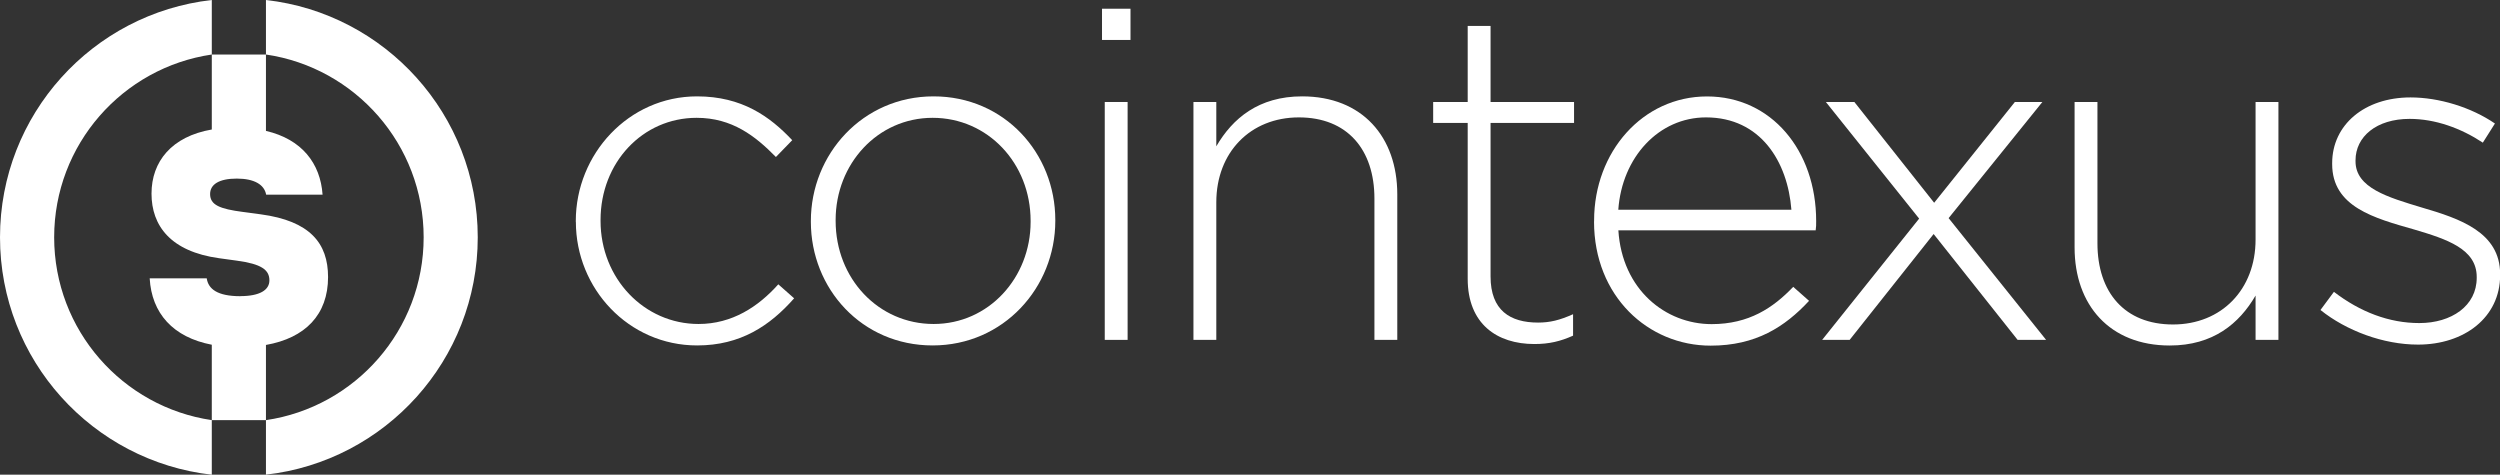 <?xml version="1.0" encoding="UTF-8"?>
<svg id="Camada_2" data-name="Camada 2" xmlns="http://www.w3.org/2000/svg" viewBox="0 0 355.42 67.48">
  <rect x="0" y="0" width="355.42" height="67.48" fill="#333333" stroke="none"/>
  <defs>
    <style>
      .cls-1 {
        fill-rule: evenodd;
      }

      .cls-1, .cls-2 {
        fill: #fff;
      }
    </style>
  </defs>
  <g id="Camada_1-2" data-name="Camada 1">
    <g>
      <path class="cls-2" d="M81.86,31.54v-.13c0-9.48,7.49-17.71,17.24-17.71,6.37,0,10.35,2.85,13.53,6.23l-2.32,2.39c-2.92-2.98-6.23-5.57-11.27-5.57-7.69,0-13.66,6.37-13.66,14.52v.13c0,8.22,6.23,14.66,13.93,14.66,4.77,0,8.49-2.45,11.34-5.64l2.25,1.99c-3.45,3.91-7.63,6.7-13.79,6.7-9.75,0-17.24-8.09-17.24-17.57Z"/>
      <path class="cls-2" d="M115.28,31.54v-.13c0-9.48,7.36-17.71,17.44-17.71s17.31,8.09,17.31,17.57v.13c0,9.48-7.36,17.71-17.44,17.71s-17.31-8.09-17.31-17.57ZM146.52,31.54v-.13c0-8.22-6.1-14.66-13.93-14.66s-13.79,6.56-13.79,14.52v.13c0,8.22,6.1,14.66,13.93,14.66s13.79-6.57,13.79-14.52Z"/>
      <path class="cls-2" d="M156.67,1.24h4.05v4.44h-4.05V1.24ZM157.06,14.5h3.25v33.82h-3.25V14.5Z"/>
      <path class="cls-2" d="M169.67,14.5h3.25v6.3c2.32-3.98,6.03-7.1,12.2-7.1,8.55,0,13.53,5.77,13.53,13.93v20.69h-3.25v-20.09c0-6.96-3.85-11.54-10.74-11.54s-11.74,4.97-11.74,12.07v19.56h-3.25V14.5Z"/>
      <path class="cls-2" d="M208.66,39.63v-22.15h-4.91v-2.98h4.91V3.69h3.25v10.81h11.87v2.98h-11.87v21.82c0,4.84,2.79,6.56,6.76,6.56,1.66,0,3.05-.33,4.97-1.19v3.05c-1.79.8-3.38,1.19-5.5,1.19-5.31,0-9.48-2.85-9.48-9.28Z"/>
      <path class="cls-2" d="M226.63,31.48v-.13c0-9.75,6.9-17.64,16.05-17.64s15.52,7.69,15.52,17.71c0,.6,0,.8-.07,1.33h-28.05c.53,8.42,6.7,13.33,13.26,13.33,5.31,0,8.75-2.32,11.6-5.3l2.25,1.99c-3.45,3.71-7.56,6.37-13.99,6.37-8.89,0-16.58-7.03-16.58-17.64ZM254.68,29.82c-.53-6.83-4.38-13.13-12.14-13.13-6.7,0-11.94,5.64-12.47,13.13h24.6Z"/>
      <path class="cls-2" d="M274.98,28.82l11.47-14.32h3.91l-13.33,16.51,13.86,17.31h-4.05l-11.94-15.05-11.94,15.05h-3.91l13.79-17.24-13.26-16.58h4.05l11.34,14.32Z"/>
      <path class="cls-2" d="M294.94,35.19V14.5h3.25v20.09c0,6.96,3.85,11.54,10.74,11.54s11.74-4.97,11.74-12.07V14.5h3.25v33.82h-3.25v-6.3c-2.32,3.98-6.03,7.1-12.2,7.1-8.55,0-13.53-5.77-13.53-13.93Z"/>
      <path class="cls-2" d="M329.89,44.08l1.92-2.59c3.71,2.85,7.83,4.44,12.14,4.44,4.58,0,8.16-2.45,8.16-6.43v-.13c0-3.98-4.24-5.37-8.95-6.76-5.57-1.59-11.6-3.18-11.6-9.28v-.13c0-5.44,4.58-9.35,11.14-9.35,4.04,0,8.62,1.39,12,3.71l-1.72,2.72c-3.12-2.06-6.76-3.38-10.41-3.38-4.71,0-7.69,2.52-7.69,5.9v.13c0,3.78,4.58,5.11,9.42,6.57,5.44,1.59,11.14,3.51,11.14,9.48v.13c0,6.03-5.11,9.88-11.67,9.88-4.97,0-10.21-1.99-13.86-4.91Z"/>
    </g>
    <path class="cls-1" d="M37.81,59.73c12.68-1.86,22.42-12.79,22.42-25.99s-9.74-24.13-22.42-25.99h-7.69c-12.69,1.86-22.42,12.79-22.42,25.99s9.74,24.13,22.42,25.99h7.69ZM37.81,55.03v-5.99c5.58-.98,8.83-4.3,8.83-9.65,0-4.83-2.59-7.98-9.57-8.92l-2.54-.34c-3.28-.43-4.66-.99-4.66-2.54,0-1.38,1.29-2.2,3.79-2.2s3.92.86,4.18,2.29h8.02c-.31-4.48-2.97-7.89-8.05-9.07V0c16.94,1.91,30.11,16.29,30.11,33.74s-13.17,31.83-30.11,33.74v-12.45ZM34.18,42.11c-3.28,0-4.57-1.03-4.79-2.54h-8.11c.28,4.96,3.31,8.38,8.83,9.44v18.48C13.17,65.57,0,51.2,0,33.74S13.17,1.91,30.11,0v18.41c-5.71.99-8.57,4.56-8.57,9.12s2.72,8.23,9.61,9.18l2.54.35c3.45.47,4.61,1.29,4.61,2.8,0,1.38-1.38,2.24-4.14,2.24Z"/>
  </g>
</svg>